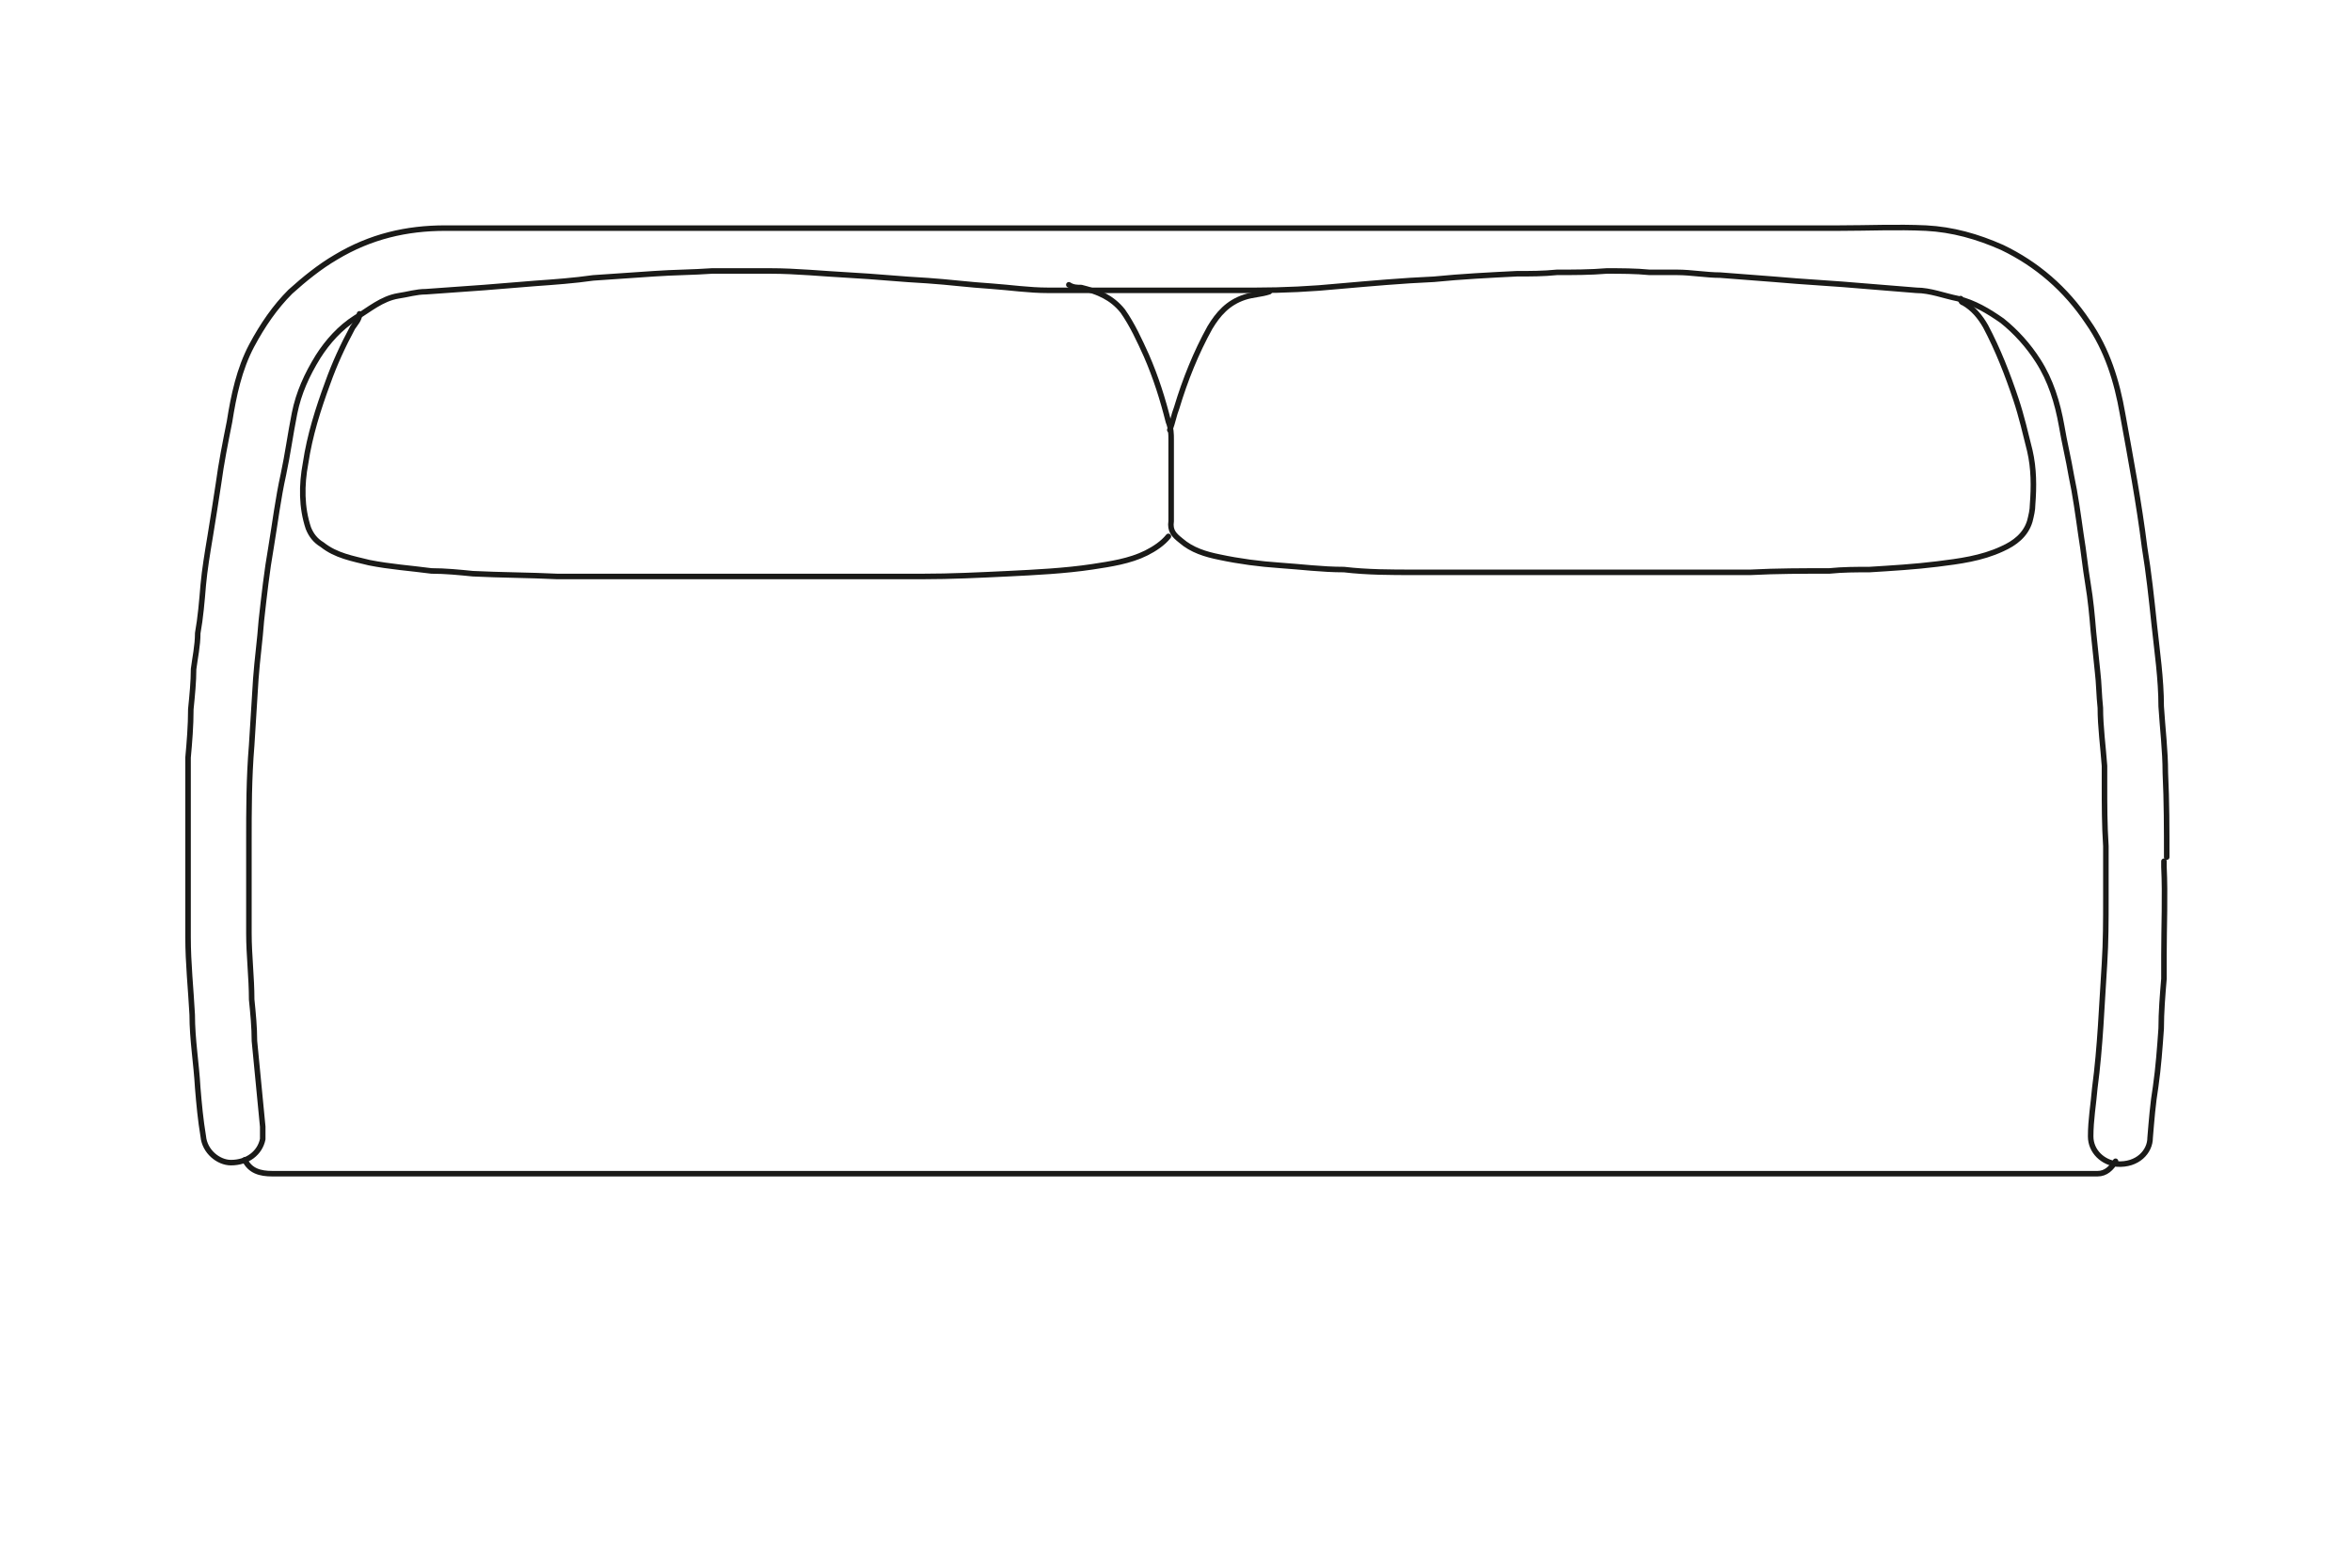 <?xml version="1.0" encoding="UTF-8"?>
<svg id="Laag_1" xmlns="http://www.w3.org/2000/svg" version="1.1" viewBox="0 0 170.1 113.4">
  <!-- Generator: Adobe Illustrator 29.1.0, SVG Export Plug-In . SVG Version: 2.1.0 Build 142)  -->
  <defs>
    <style>
      .st0 {
        fill: none;
        stroke: #1a1a18;
        stroke-linecap: round;
        stroke-linejoin: round;
        stroke-width: .4px;
      }
    </style>
  </defs>
  <path class="st0" d="M156.7,62c0-2,0-4-.1-6.1,0-1.6-.2-3.2-.3-4.8,0-2-.3-4-.5-5.9-.2-1.9-.4-3.8-.7-5.6-.4-3.2-1-6.4-1.6-9.7-.4-2.3-1.1-4.6-2.5-6.6-1.6-2.4-3.7-4.2-6.2-5.4-1.8-.8-3.6-1.3-5.5-1.4-2.1-.1-4.2,0-6.3,0-33.6,0-67.2,0-100.8,0-2.8,0-5.4.6-7.9,2.1-1.2.7-2.3,1.6-3.3,2.5-1.1,1.1-2,2.4-2.8,3.9-.9,1.7-1.3,3.6-1.6,5.5-.3,1.5-.6,3-.8,4.5-.2,1.3-.4,2.6-.6,3.8-.2,1.2-.4,2.4-.5,3.5-.1,1.2-.2,2.4-.4,3.5,0,.9-.2,1.8-.3,2.6,0,.9-.1,1.9-.2,2.9,0,1.2-.1,2.4-.2,3.5,0,.6,0,1.2,0,1.8,0,1,0,2,0,3,0,.8,0,1.7,0,2.5,0,1.9,0,3.8,0,5.7,0,1.9.2,3.7.3,5.6,0,1.8.3,3.5.4,5.3.1,1.2.2,2.3.4,3.5.1,1.1,1.1,1.9,2,1.9,1.2,0,2.1-.7,2.3-1.7,0-.3,0-.6,0-.9-.2-2.1-.4-4.2-.6-6.2,0-1-.1-2-.2-3,0-1.6-.2-3.2-.2-4.8,0,0,0,0,0-.1,0-1.1,0-2.2,0-3.3,0-1.1,0-2.1,0-3.2,0-2.3,0-4.6.2-7,.1-1.6.2-3.2.3-4.8.1-1.4.3-2.8.4-4.2.2-1.8.4-3.6.7-5.3.3-1.8.5-3.5.9-5.3.3-1.4.5-2.9.8-4.4.3-1.5.9-2.8,1.7-4.1.7-1.1,1.6-2.1,2.7-2.8,1-.6,1.9-1.4,3.1-1.6.7-.1,1.3-.3,2-.3,1.4-.1,2.8-.2,4.2-.3,1.2-.1,2.5-.2,3.7-.3,1.4-.1,2.8-.2,4.2-.4,1.5-.1,2.9-.2,4.4-.3,1.4-.1,2.8-.1,4.2-.2,1.4,0,2.8,0,4.2,0,1.9,0,3.8.2,5.7.3,1.9.1,3.8.3,5.7.4,1.5.1,3,.3,4.6.4,1.4.1,2.7.3,4.1.3,5,0,10,0,15,0,2,0,4.1-.1,6.1-.3,2.3-.2,4.5-.4,6.8-.5,2-.2,4-.3,6-.4,1,0,1.9,0,2.9-.1,1.2,0,2.4,0,3.6-.1,1,0,2.1,0,3.1.1.7,0,1.4,0,2,0,1,0,2.1.2,3.1.2,1.3.1,2.6.2,3.9.3,2.2.2,4.4.3,6.6.5,1.2.1,2.5.2,3.7.3,1,0,2,.4,3,.6,1.2.3,2.2.9,3.2,1.6,1,.8,1.9,1.8,2.6,2.9.9,1.4,1.4,3,1.7,4.7.2,1.2.5,2.4.7,3.6.3,1.4.5,2.9.7,4.3.2,1.2.3,2.3.5,3.5.2,1.2.3,2.3.4,3.5.1,1,.2,1.9.3,2.9.1.8.1,1.7.2,2.6,0,1.4.2,2.8.3,4.2,0,.4,0,.9,0,1.3,0,1.5,0,3,.1,4.5,0,1.3,0,2.6,0,3.8,0,1.6,0,3.1-.1,4.7-.2,3-.3,6-.7,9-.1,1.2-.3,2.3-.3,3.5,0,1.1.9,1.9,1.9,2,1.5.1,2.4-.9,2.4-1.9.1-1.2.2-2.5.4-3.7.2-1.4.3-2.8.4-4.2,0-1.2.1-2.4.2-3.6,0-.6,0-1.1,0-1.7,0-2.1.1-4.3,0-6.4,0-.1,0-.3,0-.4"/>
  <path class="st0" d="M17.7,83.9c.4.8,1.1,1,2,1,3.3,0,6.7,0,10,0,1.1,0,2.3,0,3.4,0,1.1,0,2.1,0,3.2,0,1.1,0,2.1,0,3.2,0,21.8,0,43.5,0,65.3,0,12.6,0,25.3,0,37.9,0,2.5,0,5.1,0,7.6,0,.5,0,.9,0,1.4,0,.6,0,1-.4,1.3-.9"/>
  <path class="st0" d="M26,22.7c0,.4-.3.7-.5,1-.7,1.3-1.3,2.6-1.8,4-.7,1.9-1.3,3.8-1.6,5.8-.3,1.6-.3,3.2.2,4.7.2.5.5.9,1,1.2,1,.8,2.2,1,3.4,1.3,1.5.3,3,.4,4.5.6,1,0,2,.1,3,.2,2,.1,4.1.1,6.1.2.1,0,.2,0,.3,0,1.3,0,2.7,0,4,0,5.7,0,11.4,0,17.1,0,1.7,0,3.3,0,5,0,2.1,0,4.1-.1,6.2-.2,2-.1,4.1-.2,6.1-.5,1.3-.2,2.7-.4,3.9-1,.6-.3,1.2-.7,1.6-1.2"/>
  <path class="st0" d="M141.8,21.6c0,.2.1.3.2.3.7.4,1.2,1,1.6,1.7.9,1.7,1.6,3.5,2.2,5.3.4,1.2.7,2.5,1,3.7.3,1.3.3,2.6.2,3.9,0,.4-.1.8-.2,1.2-.3,1-1.1,1.6-2,2-1.5.7-3.1.9-4.7,1.1-1.6.2-3.3.3-4.9.4-1,0-1.9,0-2.9.1-1.9,0-3.8,0-5.7.1-2.4,0-4.9,0-7.3,0-3.6,0-7.3,0-10.9,0-2,0-4.1,0-6.1,0-1.7,0-3.4,0-5.1-.2-1.6,0-3.1-.2-4.6-.3-1.5-.1-3-.3-4.4-.6-1-.2-2-.5-2.8-1.2-.5-.4-.8-.7-.7-1.4,0-2,0-3.9,0-5.9,0-.4,0-.8-.2-1.3-.4-1.6-.9-3.2-1.6-4.8-.5-1.1-1-2.2-1.7-3.2-.8-1-1.8-1.4-3-1.7-.3,0-.6,0-.9-.2"/>
  <path class="st0" d="M91.8,21.1c-.6.2-1.2.2-1.8.4-1.2.4-1.9,1.2-2.5,2.2-1,1.8-1.8,3.8-2.4,5.8-.2.5-.3,1.1-.5,1.6"/>
</svg>